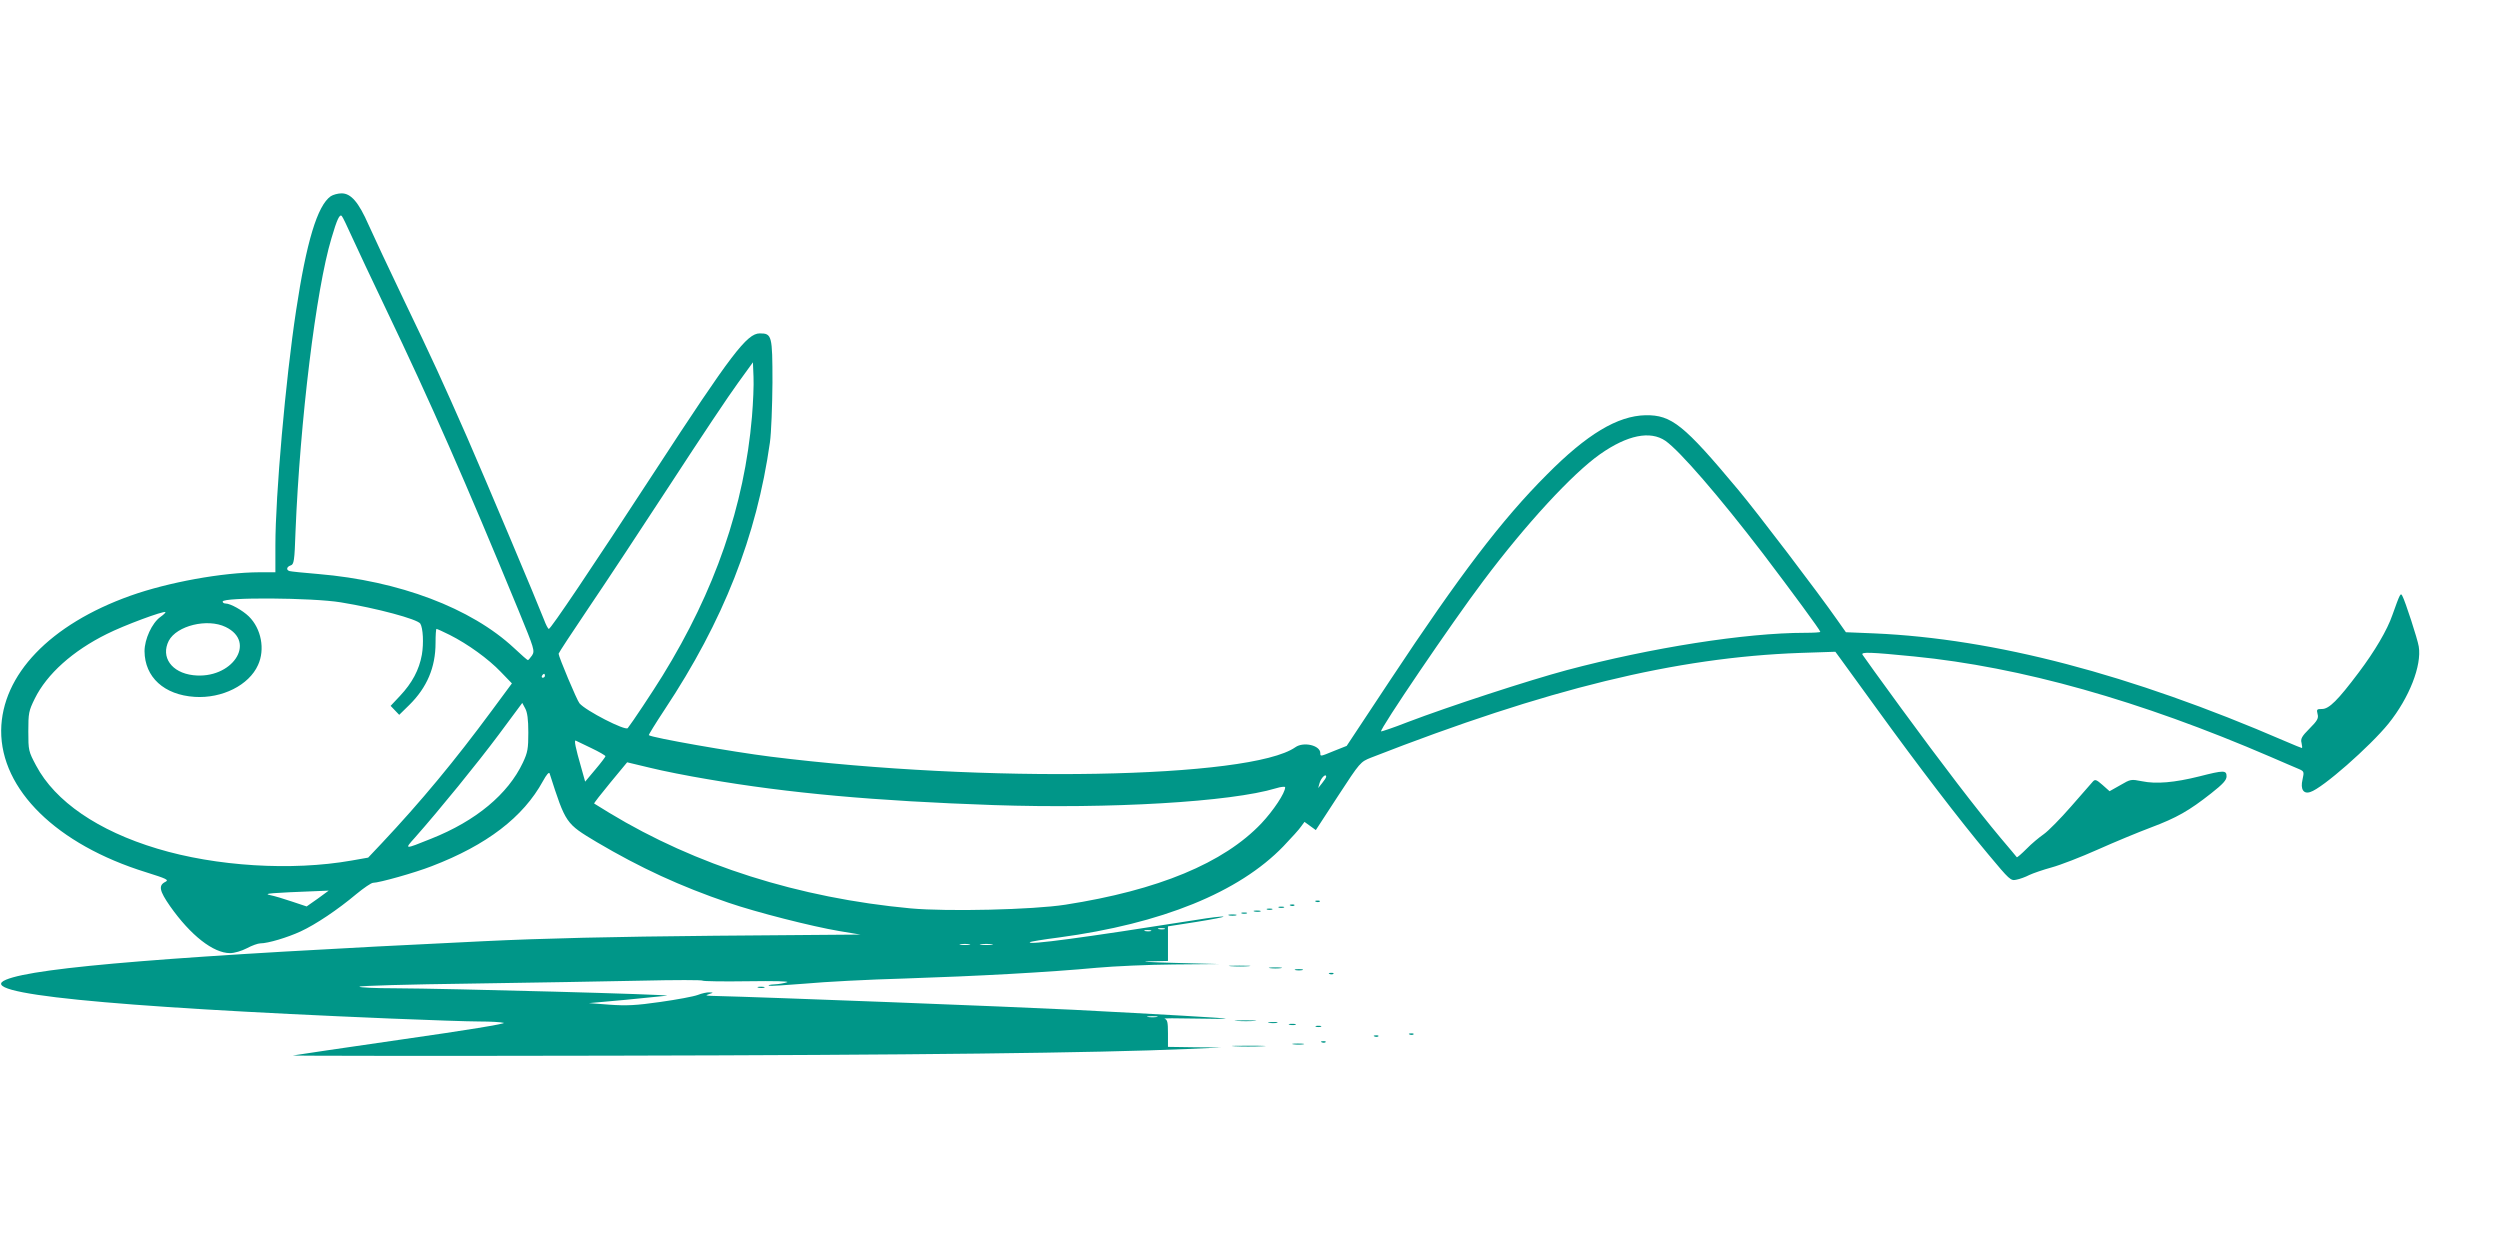 <?xml version="1.0" standalone="no"?>
<!DOCTYPE svg PUBLIC "-//W3C//DTD SVG 20010904//EN"
 "http://www.w3.org/TR/2001/REC-SVG-20010904/DTD/svg10.dtd">
<svg version="1.0" xmlns="http://www.w3.org/2000/svg"
 width="1280pt" height="640pt" viewBox="0 0 1280 640"
 preserveAspectRatio="xMidYMid meet">
<g transform="translate(0,640) scale(0.1,-0.1)"
fill="#009688" stroke="none">
<path d="M1693 5395 c-68 -48 -124 -233 -177 -585 -54 -355 -106 -947 -106
-1202 l0 -138 -82 0 c-190 -1 -466 -51 -660 -120 -412 -147 -659 -405 -662
-690 -2 -303 284 -584 742 -726 105 -33 118 -39 99 -49 -37 -18 -31 -46 24
-125 105 -149 221 -240 307 -240 22 0 59 11 86 25 26 14 57 25 69 25 39 0 139
30 206 61 78 36 191 112 285 191 39 32 77 58 86 58 31 0 216 52 300 85 282
108 469 251 570 436 18 33 31 48 34 39 83 -258 82 -256 242 -352 222 -131 427
-226 674 -310 143 -49 425 -121 567 -145 l108 -18 -745 -6 c-528 -5 -873 -13
-1185 -28 -1571 -75 -2291 -133 -2444 -197 -168 -70 500 -138 1969 -199 195
-8 400 -15 455 -15 55 0 111 -3 124 -7 15 -4 -192 -38 -515 -84 -296 -43 -550
-80 -564 -83 -14 -2 724 -3 1640 -1 1531 3 2477 14 2935 34 l180 8 -137 1
-138 2 0 69 c0 58 -3 70 -17 75 -10 3 59 3 152 1 94 -2 166 -2 160 0 -9 3
-317 21 -780 45 -319 16 -1561 64 -1845 71 -37 1 -41 2 -20 9 24 8 24 8 3 9
-13 1 -40 -5 -60 -13 -21 -8 -107 -24 -192 -36 -125 -18 -174 -20 -260 -14
l-106 8 189 17 c105 10 199 20 210 21 37 6 -1122 37 -1391 38 -101 0 -183 4
-183 8 0 5 255 12 568 16 312 5 707 11 877 15 171 4 311 4 313 0 2 -3 105 -5
230 -3 138 2 217 0 202 -5 -14 -5 -43 -10 -65 -11 -22 -1 -34 -4 -28 -7 7 -2
91 3 188 11 96 9 324 21 507 26 368 12 738 32 983 55 88 8 266 16 395 17 l235
2 -230 6 c-126 3 -186 7 -132 8 l97 2 0 89 0 88 147 23 c81 13 143 25 137 27
-6 2 -69 -5 -140 -17 -583 -92 -867 -130 -851 -114 3 3 69 14 148 24 528 71
922 231 1150 467 41 43 83 89 91 102 l17 23 29 -21 29 -21 114 175 c113 173
114 174 169 196 904 353 1560 513 2196 536 l181 6 25 -34 c14 -19 98 -135 188
-259 210 -290 423 -569 569 -743 110 -132 116 -138 145 -131 17 3 47 14 66 24
19 9 71 27 115 39 44 12 150 53 235 91 85 38 208 89 272 113 133 50 196 86
309 175 61 48 79 68 79 87 0 32 -14 32 -139 0 -128 -32 -222 -40 -294 -25 -56
11 -58 11 -111 -20 l-55 -31 -36 32 c-31 27 -38 30 -49 18 -7 -8 -57 -65 -112
-128 -54 -62 -117 -126 -140 -142 -23 -16 -63 -49 -88 -75 -26 -26 -48 -45
-50 -43 -1 2 -39 47 -83 99 -120 143 -303 382 -512 668 -103 141 -191 263
-195 270 -9 15 41 13 264 -9 547 -54 1155 -225 1825 -514 61 -26 124 -54 142
-61 30 -13 31 -14 22 -55 -12 -50 5 -76 40 -64 62 19 305 233 400 350 107 133
171 298 155 395 -6 38 -70 234 -84 259 -9 17 -11 14 -51 -98 -26 -76 -90 -185
-173 -295 -106 -141 -151 -186 -187 -186 -27 0 -29 -2 -23 -26 6 -21 -1 -34
-41 -74 -40 -40 -47 -53 -41 -74 3 -14 4 -26 2 -26 -2 0 -42 16 -88 36 -791
342 -1486 524 -2100 551 l-147 6 -43 61 c-102 146 -408 548 -509 669 -278 333
-341 383 -474 381 -143 -3 -300 -97 -505 -304 -231 -231 -446 -514 -802 -1052
l-223 -337 -63 -25 c-73 -30 -72 -30 -72 -12 0 40 -86 60 -128 30 -230 -161
-1592 -185 -2687 -48 -192 24 -609 97 -623 110 -2 1 34 60 81 131 301 454 471
887 539 1368 7 50 12 188 13 307 0 241 -3 251 -65 251 -65 0 -145 -104 -538
-707 -326 -500 -532 -806 -542 -806 -4 0 -15 21 -25 48 -31 81 -299 717 -393
932 -129 293 -173 390 -327 710 -75 157 -155 327 -178 379 -51 116 -90 161
-138 161 -19 0 -44 -7 -56 -15z m110 -210 c25 -55 102 -219 172 -365 229 -478
407 -883 681 -1548 80 -195 83 -204 68 -228 -9 -13 -19 -24 -21 -24 -3 0 -35
28 -71 62 -220 205 -588 344 -1002 379 -74 6 -141 13 -147 15 -19 5 -16 22 5
29 17 5 20 22 25 173 23 567 105 1240 184 1502 29 99 42 125 53 114 5 -5 28
-54 53 -109z m2047 -919 c-39 -456 -189 -890 -458 -1326 -50 -81 -157 -242
-178 -268 -12 -15 -215 89 -247 127 -13 15 -107 239 -107 254 0 4 69 109 154
235 85 125 274 412 421 637 147 226 301 457 344 515 l76 105 3 -75 c2 -41 -2
-133 -8 -204z m4677 -123 c74 -52 274 -283 500 -578 145 -191 293 -392 293
-400 0 -3 -35 -5 -78 -5 -305 0 -787 -76 -1220 -191 -197 -53 -599 -184 -817
-267 -71 -28 -132 -48 -134 -47 -9 9 361 555 523 770 218 291 457 550 599 650
140 98 256 121 334 68z m-6782 -827 c184 -30 392 -86 407 -109 14 -23 18 -100
8 -159 -14 -78 -50 -145 -112 -211 l-48 -51 22 -23 22 -23 52 51 c90 89 134
192 134 317 0 39 2 72 5 72 3 0 34 -14 68 -31 93 -47 198 -123 261 -189 l57
-59 -102 -138 c-192 -260 -363 -466 -565 -681 l-69 -73 -85 -15 c-306 -54
-694 -30 -995 61 -303 91 -523 242 -620 425 -39 73 -40 78 -40 175 0 94 2 105
33 168 62 126 195 245 369 331 87 44 292 120 300 112 2 -2 -9 -13 -26 -25 -43
-31 -81 -114 -81 -175 1 -133 100 -224 257 -234 140 -9 278 60 324 163 37 80
17 186 -47 249 -32 31 -94 66 -119 66 -8 0 -15 4 -15 10 0 23 460 20 605 -4z
m-590 -126 c162 -78 32 -270 -166 -247 -111 13 -167 93 -125 176 41 78 198
116 291 71z m1635 -250 c0 -5 -5 -10 -11 -10 -5 0 -7 5 -4 10 3 6 8 10 11 10
2 0 4 -4 4 -10z m-85 -290 c0 -83 -3 -102 -28 -155 -76 -161 -240 -298 -469
-389 -139 -56 -139 -56 -84 5 129 146 320 381 429 527 l121 163 15 -28 c11
-20 16 -56 16 -123z m322 -80 c40 -19 73 -38 73 -42 0 -3 -23 -34 -52 -68
l-52 -62 -21 75 c-28 97 -37 140 -27 135 4 -2 40 -19 79 -38z m593 -159 c417
-72 859 -112 1467 -133 598 -20 1215 16 1446 86 26 8 47 10 47 5 0 -29 -60
-119 -122 -185 -193 -203 -528 -342 -1003 -416 -167 -26 -604 -36 -792 -19
-572 53 -1101 221 -1543 489 -41 25 -76 47 -78 48 -2 1 35 49 83 107 l86 104
117 -28 c64 -16 196 -42 292 -58z m3170 12 c0 -5 -10 -19 -21 -33 l-20 -25 7
25 c7 27 34 53 34 33z m-5163 -624 l-57 -40 -75 25 c-41 14 -91 29 -112 33
-37 8 -5 11 251 21 l49 2 -56 -41z m4336 -156 c-7 -2 -21 -2 -30 0 -10 3 -4 5
12 5 17 0 24 -2 18 -5z m-70 -10 c-7 -2 -21 -2 -30 0 -10 3 -4 5 12 5 17 0 24
-2 18 -5z m-930 -70 c-13 -2 -33 -2 -45 0 -13 2 -3 4 22 4 25 0 35 -2 23 -4z
m115 0 c-16 -2 -40 -2 -55 0 -16 2 -3 4 27 4 30 0 43 -2 28 -4z m845 -370
c-13 -2 -33 -2 -45 0 -13 2 -3 4 22 4 25 0 35 -2 23 -4z"/>
<path d="M6738 1783 c7 -3 16 -2 19 1 4 3 -2 6 -13 5 -11 0 -14 -3 -6 -6z"/>
<path d="M6608 1763 c7 -3 16 -2 19 1 4 3 -2 6 -13 5 -11 0 -14 -3 -6 -6z"/>
<path d="M6548 1753 c6 -2 18 -2 25 0 6 3 1 5 -13 5 -14 0 -19 -2 -12 -5z"/>
<path d="M6488 1743 c6 -2 18 -2 25 0 6 3 1 5 -13 5 -14 0 -19 -2 -12 -5z"/>
<path d="M6423 1733 c9 -2 23 -2 30 0 6 3 -1 5 -18 5 -16 0 -22 -2 -12 -5z"/>
<path d="M6358 1723 c6 -2 18 -2 25 0 6 3 1 5 -13 5 -14 0 -19 -2 -12 -5z"/>
<path d="M6293 1713 c9 -2 25 -2 35 0 9 3 1 5 -18 5 -19 0 -27 -2 -17 -5z"/>
<path d="M6303 1453 c26 -2 67 -2 90 0 23 2 2 3 -48 3 -49 0 -68 -1 -42 -3z"/>
<path d="M6503 1443 c15 -2 39 -2 55 0 15 2 2 4 -28 4 -30 0 -43 -2 -27 -4z"/>
<path d="M6633 1433 c9 -2 25 -2 35 0 9 3 1 5 -18 5 -19 0 -27 -2 -17 -5z"/>
<path d="M6808 1413 c7 -3 16 -2 19 1 4 3 -2 6 -13 5 -11 0 -14 -3 -6 -6z"/>
<path d="M3883 1343 c9 -2 23 -2 30 0 6 3 -1 5 -18 5 -16 0 -22 -2 -12 -5z"/>
<path d="M6333 1173 c26 -2 67 -2 90 0 23 2 2 3 -48 3 -49 0 -68 -1 -42 -3z"/>
<path d="M6498 1163 c12 -2 30 -2 40 0 9 3 -1 5 -23 4 -22 0 -30 -2 -17 -4z"/>
<path d="M6603 1153 c9 -2 23 -2 30 0 6 3 -1 5 -18 5 -16 0 -22 -2 -12 -5z"/>
<path d="M6738 1143 c6 -2 18 -2 25 0 6 3 1 5 -13 5 -14 0 -19 -2 -12 -5z"/>
<path d="M7218 1103 c7 -3 16 -2 19 1 4 3 -2 6 -13 5 -11 0 -14 -3 -6 -6z"/>
<path d="M7038 1093 c7 -3 16 -2 19 1 4 3 -2 6 -13 5 -11 0 -14 -3 -6 -6z"/>
<path d="M6768 1063 c7 -3 16 -2 19 1 4 3 -2 6 -13 5 -11 0 -14 -3 -6 -6z"/>
<path d="M6623 1053 c15 -2 37 -2 50 0 12 2 0 4 -28 4 -27 0 -38 -2 -22 -4z"/>
<path d="M6322 1043 c37 -2 100 -2 140 0 40 1 10 3 -67 3 -77 0 -110 -1 -73
-3z"/>
</g>
</svg>
